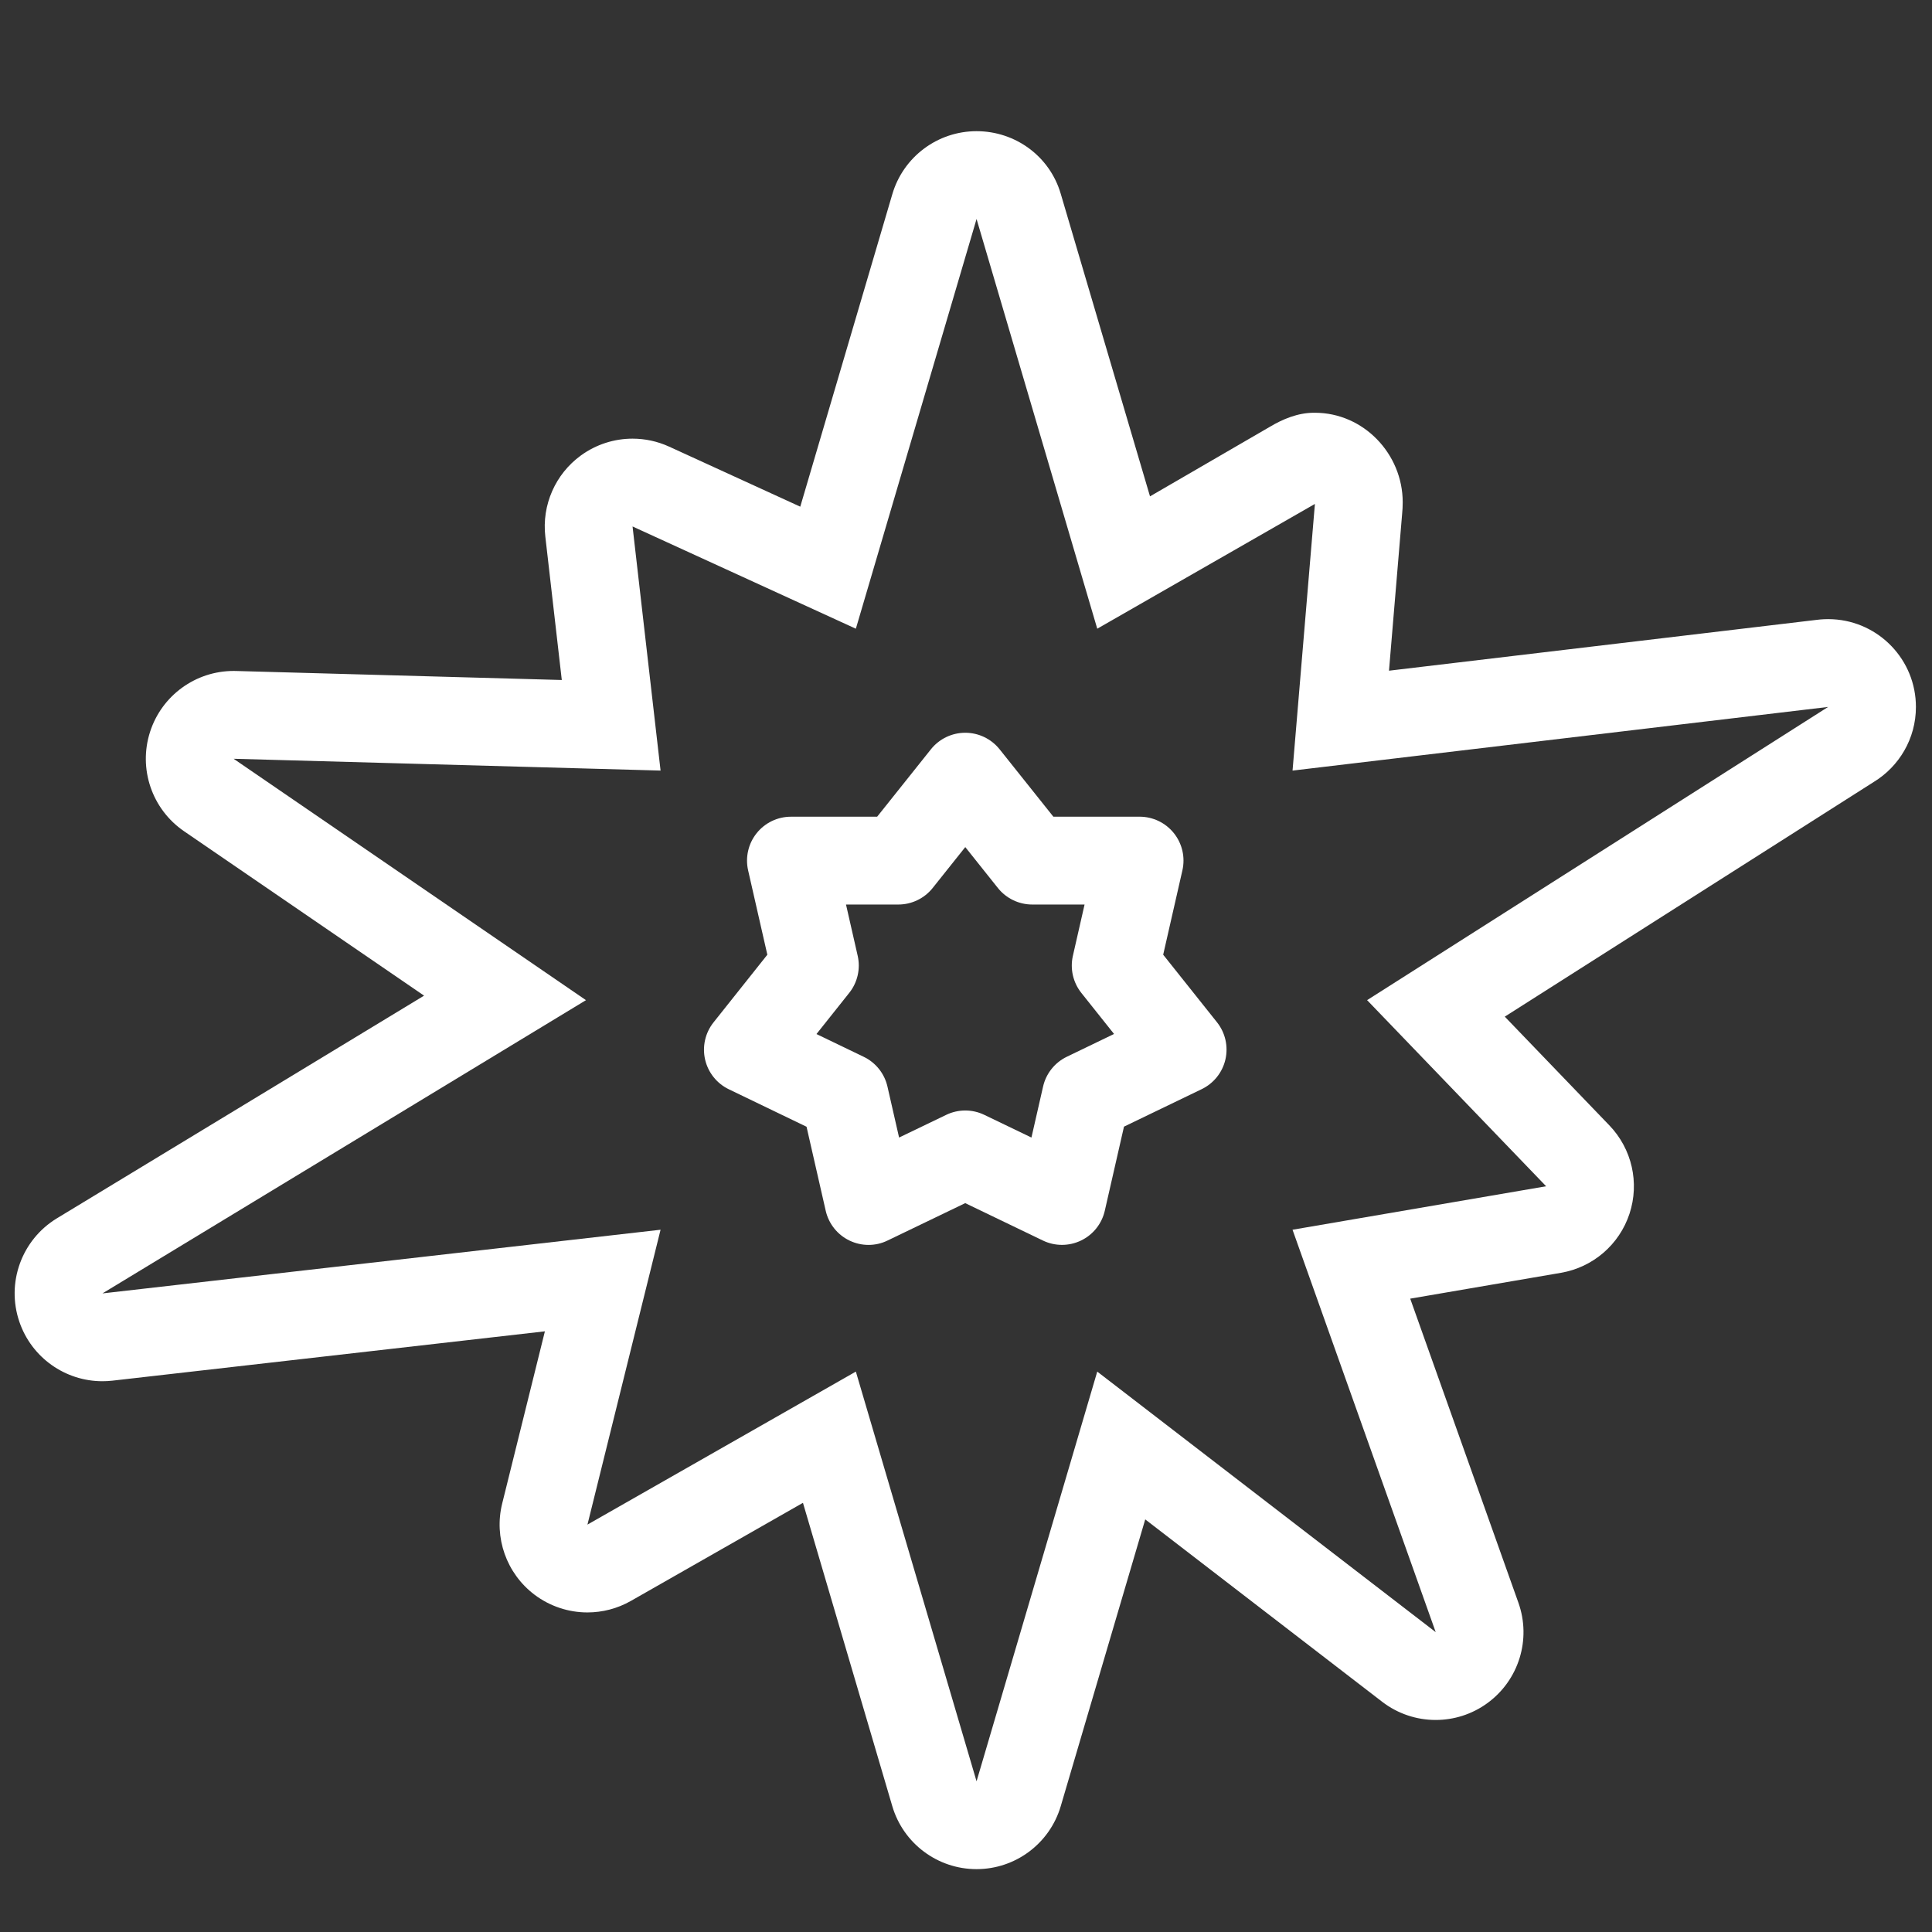 <?xml version="1.0" encoding="utf-8"?>
<!-- Generator: Adobe Illustrator 16.0.0, SVG Export Plug-In . SVG Version: 6.00 Build 0)  -->
<!DOCTYPE svg PUBLIC "-//W3C//DTD SVG 1.1//EN" "http://www.w3.org/Graphics/SVG/1.1/DTD/svg11.dtd">
<svg version="1.1" id="Calque_1" xmlns="http://www.w3.org/2000/svg" xmlns:xlink="http://www.w3.org/1999/xlink" x="0px" y="0px"
	 width="110px" height="110px" viewBox="0 0 110 110" enable-background="new 0 0 110 110" xml:space="preserve">
<rect x="0" y="0" width="110" height="110" fill="#333333" stroke="none"/>
<g>
	<path fill="#FFFFFF" d="M55.601,12.469l6.872,23.327l12.392-7.104l-1.273,15.182l30.493-3.624L77.837,56.944L88.03,67.541
		l-14.439,2.475l8.152,22.911L62.473,78.093l-6.872,23.327l-6.872-23.327l-15.282,8.712l4.163-16.789L5.834,73.641l27.529-16.696
		L13.301,43.201l24.309,0.672l-1.595-13.898l12.714,5.821L55.601,12.469 M75,28.5L75,28.5 M104,40.5L104,40.5 M55.601,7.469
		L55.601,7.469c-2.217,0-4.17,1.46-4.796,3.587l-5.241,17.792l-7.467-3.419c-0.665-0.304-1.375-0.454-2.081-0.454
		c-1.038,0-2.069,0.323-2.938,0.954c-1.46,1.06-2.236,2.824-2.03,4.617l0.938,8.17l-18.545-0.513
		c-0.046-0.001-0.093-0.002-0.139-0.002c-2.16,0-4.083,1.391-4.754,3.455c-0.685,2.109,0.101,4.417,1.93,5.67l13.667,9.362
		L3.241,69.365c-2.008,1.219-2.898,3.67-2.138,5.893c0.697,2.041,2.613,3.383,4.728,3.383c0.188,0,0.378-0.011,0.57-0.032
		L31.024,75.8l-2.431,9.802c-0.481,1.941,0.241,3.982,1.835,5.19c0.888,0.671,1.951,1.013,3.018,1.013
		c0.851,0,1.705-0.217,2.476-0.656l9.795-5.584l5.086,17.269c0.626,2.127,2.579,3.587,4.796,3.587c2.217,0,4.17-1.46,4.796-3.587
		l4.81-16.326l13.487,10.382c0.897,0.691,1.974,1.038,3.05,1.038c1.03,0,2.062-0.317,2.938-0.955
		c1.794-1.303,2.516-3.632,1.772-5.721l-6.16-17.312l8.581-1.471c1.824-0.313,3.327-1.607,3.905-3.366s0.137-3.693-1.146-5.027
		l-5.956-6.192l21.002-13.358c1.442-0.877,2.407-2.463,2.407-4.275c0-2.674-2.097-4.857-4.736-4.993
		c-0.087-0.005-0.176-0.007-0.264-0.007c-0.081,0-0.161,0.002-0.243,0.006c-0.144,0.006-0.285,0.02-0.426,0.038l-24.332,2.892
		l0.746-8.905c0.023-0.193,0.035-0.485,0.035-0.685c0-2.761-2.236-5.096-4.998-5.096l0,0c-0.002,0-0.003,0-0.005,0
		c-0.016,0-0.032,0-0.048,0c0,0-0.001,0-0.002,0s-0.002,0-0.003,0c-0.917,0-1.774,0.362-2.51,0.801l-6.822,3.959l-5.083-17.229
		C59.771,8.905,57.817,7.469,55.601,7.469L55.601,7.469z"/>
</g>
<g>
	<path fill="#FFFFFF" d="M49.451,70.88c-0.371,0-0.742-0.083-1.085-0.248c-0.686-0.33-1.183-0.954-1.353-1.695l-1.092-4.785
		l-4.424-2.133c-0.685-0.33-1.182-0.954-1.352-1.694c-0.169-0.741,0.007-1.52,0.48-2.114l3.064-3.853l-1.094-4.802
		c-0.169-0.742,0.009-1.52,0.483-2.115c0.474-0.595,1.193-0.941,1.954-0.941h4.909l3.062-3.839c0.475-0.595,1.194-0.941,1.955-0.941
		l0,0c0.761,0,1.48,0.347,1.955,0.941l3.061,3.838h4.91c0.761,0,1.479,0.346,1.954,0.941s0.652,1.373,0.483,2.114l-1.094,4.803
		l3.063,3.846c0.474,0.595,0.65,1.373,0.481,2.114s-0.667,1.364-1.352,1.695l-4.424,2.134l-1.093,4.789
		c-0.169,0.741-0.667,1.365-1.353,1.695s-1.485,0.331-2.169,0.001l-4.424-2.13l-4.424,2.13C50.192,70.798,49.821,70.88,49.451,70.88
		z M46.487,58.874l2.689,1.296c0.685,0.33,1.183,0.954,1.352,1.695l0.662,2.902l2.684-1.292c0.686-0.331,1.484-0.33,2.168,0
		l2.684,1.292l0.663-2.905c0.169-0.741,0.666-1.364,1.352-1.695l2.688-1.297l-1.862-2.338c-0.473-0.595-0.65-1.372-0.481-2.113
		l0.665-2.919h-2.98c-0.761,0-1.48-0.347-1.955-0.941l-1.857-2.329l-1.857,2.329c-0.475,0.595-1.194,0.941-1.955,0.941h-2.979
		l0.665,2.918c0.169,0.741-0.008,1.518-0.481,2.112L46.487,58.874z"/>
</g>
</svg>
